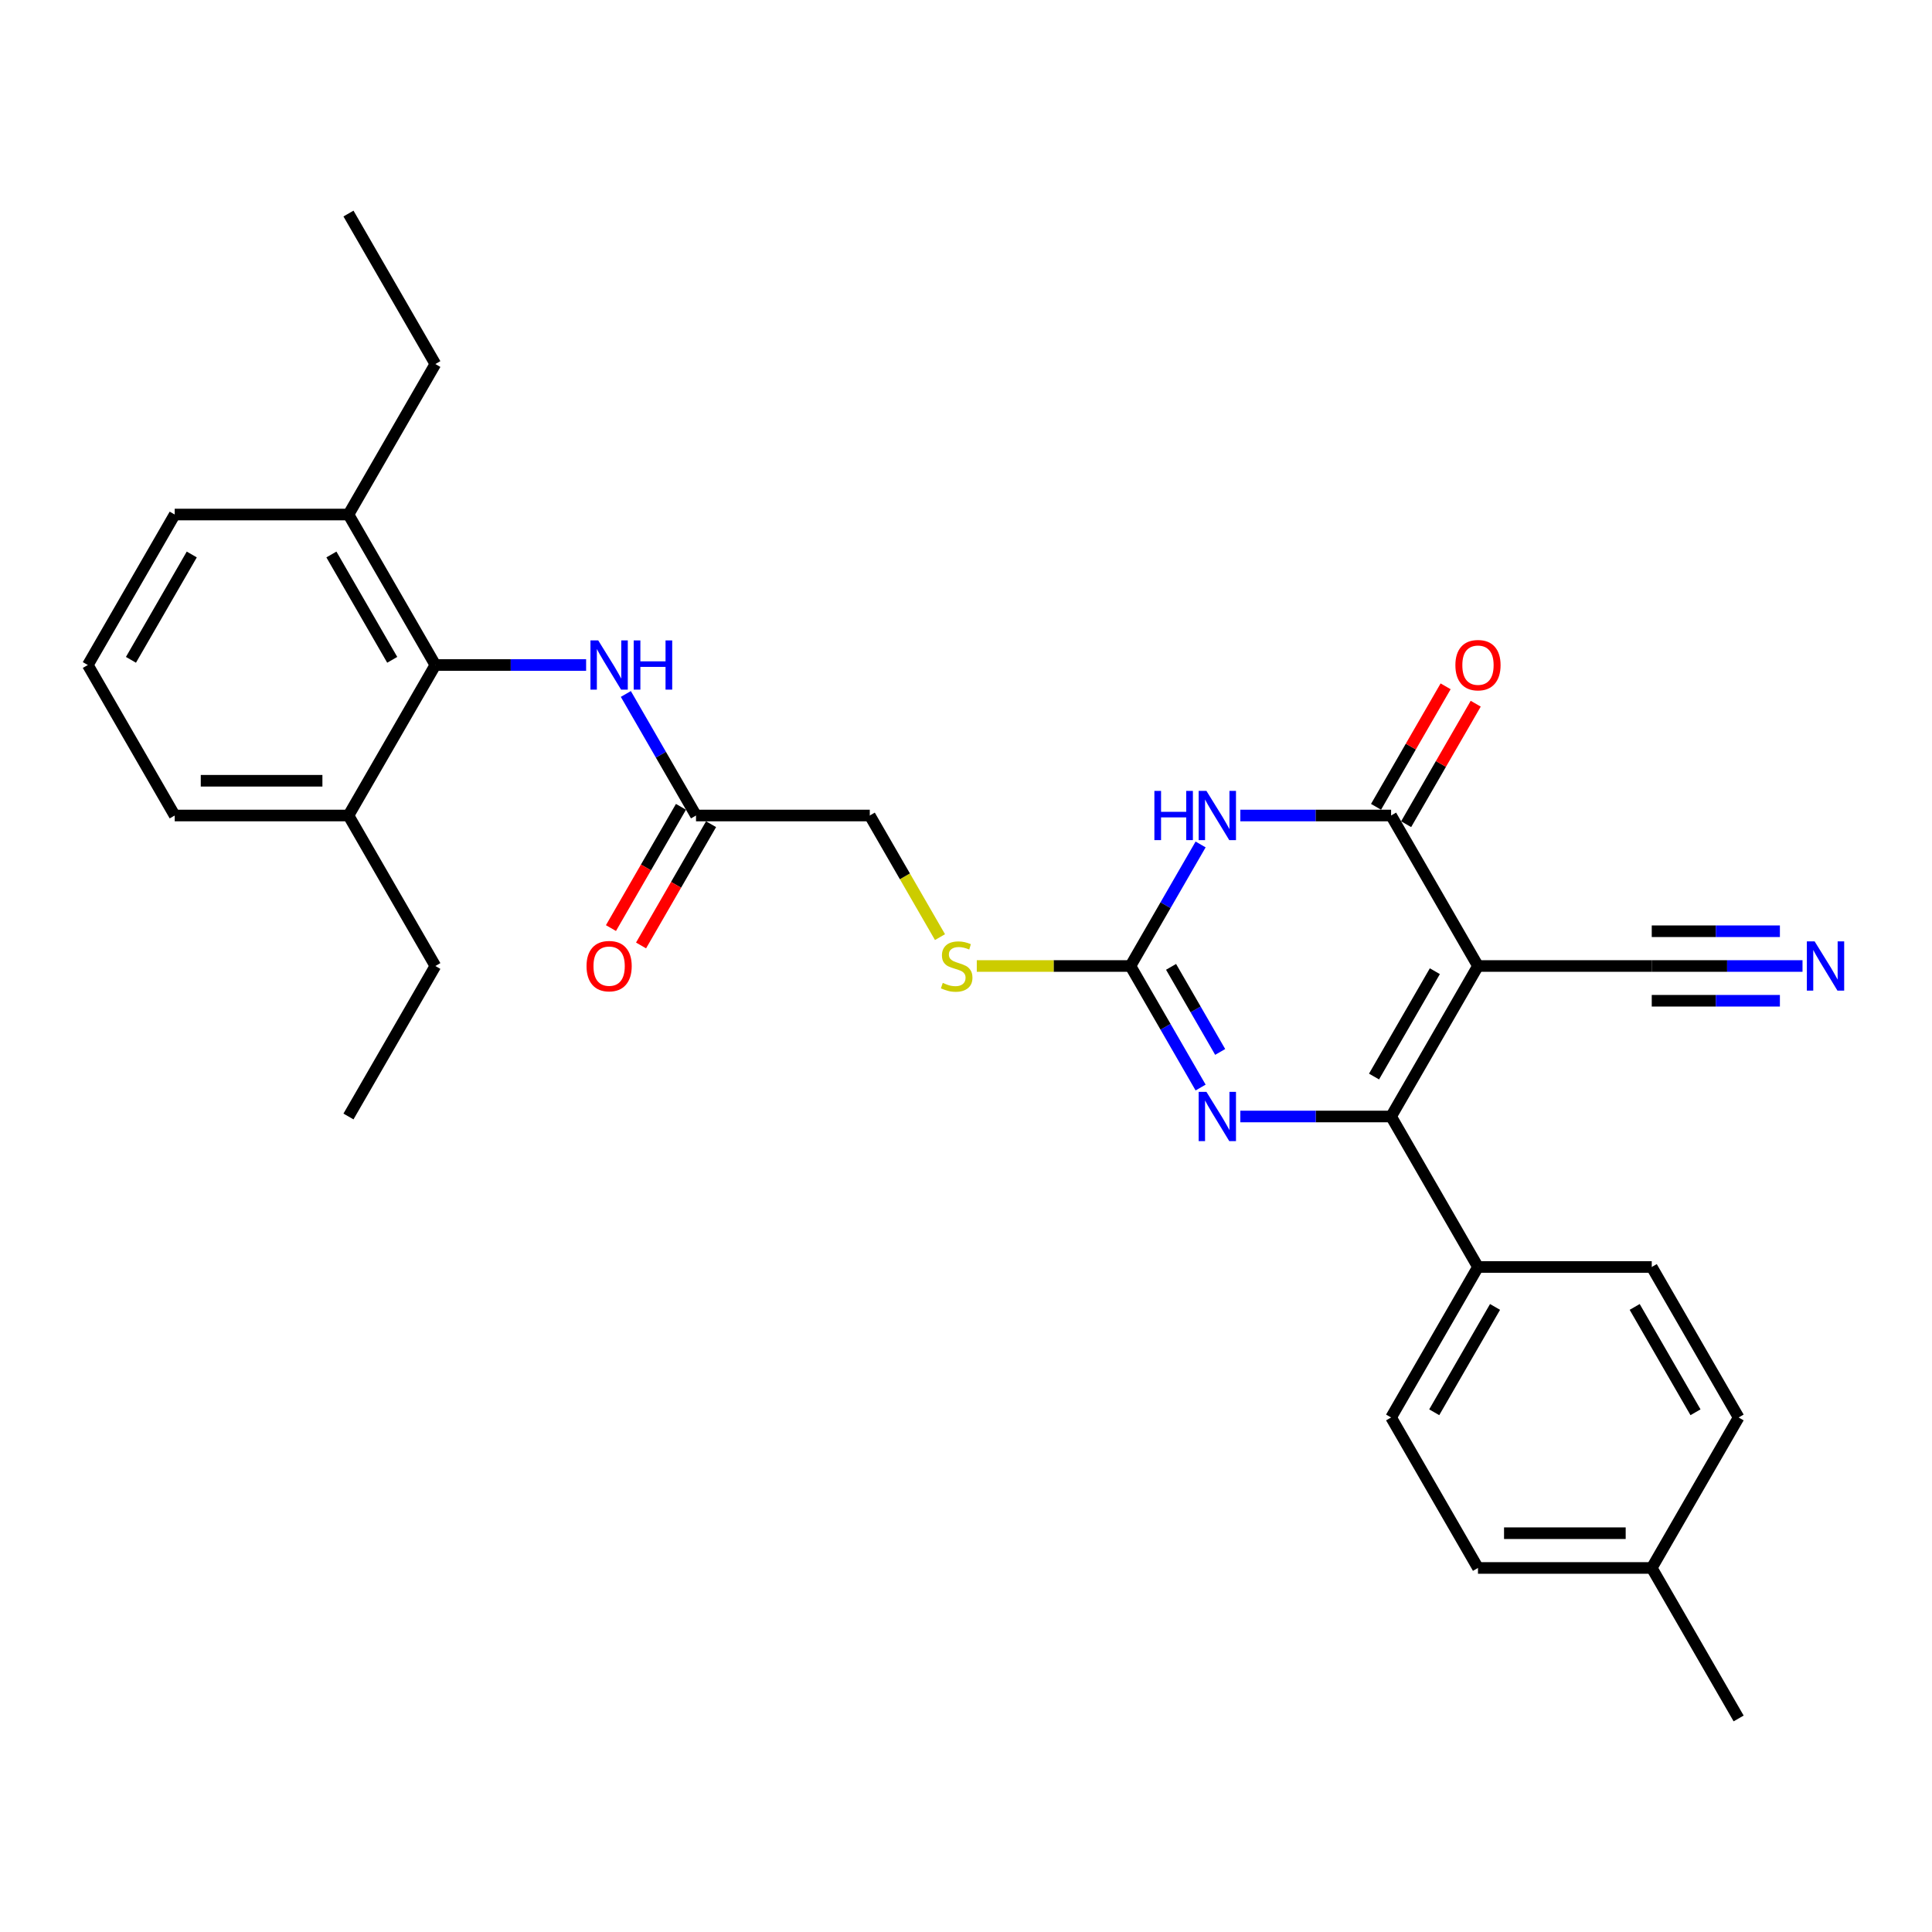 <?xml version='1.0' encoding='iso-8859-1'?>
<svg version='1.1' baseProfile='full'
              xmlns='http://www.w3.org/2000/svg'
                      xmlns:rdkit='http://www.rdkit.org/xml'
                      xmlns:xlink='http://www.w3.org/1999/xlink'
                  xml:space='preserve'
width='1000px' height='1000px' viewBox='0 0 1000 1000'>
<!-- END OF HEADER -->
<rect style='opacity:1.0;fill:#FFFFFF;stroke:none' width='1000' height='1000' x='0' y='0'> </rect>
<path class='bond-0' d='M 764.999,500 L 720.028,577.893' style='fill:none;fill-rule:evenodd;stroke:#000000;stroke-width:6px;stroke-linecap:butt;stroke-linejoin:miter;stroke-opacity:1' />
<path class='bond-0' d='M 742.675,502.69 L 711.195,557.215' style='fill:none;fill-rule:evenodd;stroke:#000000;stroke-width:6px;stroke-linecap:butt;stroke-linejoin:miter;stroke-opacity:1' />
<path class='bond-2' d='M 764.999,500 L 720.028,422.107' style='fill:none;fill-rule:evenodd;stroke:#000000;stroke-width:6px;stroke-linecap:butt;stroke-linejoin:miter;stroke-opacity:1' />
<path class='bond-5' d='M 764.999,500 L 854.942,500' style='fill:none;fill-rule:evenodd;stroke:#000000;stroke-width:6px;stroke-linecap:butt;stroke-linejoin:miter;stroke-opacity:1' />
<path class='bond-3' d='M 720.028,577.893 L 681.01,577.893' style='fill:none;fill-rule:evenodd;stroke:#000000;stroke-width:6px;stroke-linecap:butt;stroke-linejoin:miter;stroke-opacity:1' />
<path class='bond-3' d='M 681.01,577.893 L 641.993,577.893' style='fill:none;fill-rule:evenodd;stroke:#0000FF;stroke-width:6px;stroke-linecap:butt;stroke-linejoin:miter;stroke-opacity:1' />
<path class='bond-9' d='M 720.028,577.893 L 764.999,655.786' style='fill:none;fill-rule:evenodd;stroke:#000000;stroke-width:6px;stroke-linecap:butt;stroke-linejoin:miter;stroke-opacity:1' />
<path class='bond-1' d='M 641.993,422.107 L 681.01,422.107' style='fill:none;fill-rule:evenodd;stroke:#0000FF;stroke-width:6px;stroke-linecap:butt;stroke-linejoin:miter;stroke-opacity:1' />
<path class='bond-1' d='M 681.01,422.107 L 720.028,422.107' style='fill:none;fill-rule:evenodd;stroke:#000000;stroke-width:6px;stroke-linecap:butt;stroke-linejoin:miter;stroke-opacity:1' />
<path class='bond-4' d='M 621.433,437.092 L 603.273,468.546' style='fill:none;fill-rule:evenodd;stroke:#0000FF;stroke-width:6px;stroke-linecap:butt;stroke-linejoin:miter;stroke-opacity:1' />
<path class='bond-4' d='M 603.273,468.546 L 585.113,500' style='fill:none;fill-rule:evenodd;stroke:#000000;stroke-width:6px;stroke-linecap:butt;stroke-linejoin:miter;stroke-opacity:1' />
<path class='bond-12' d='M 727.817,426.604 L 745.821,395.42' style='fill:none;fill-rule:evenodd;stroke:#000000;stroke-width:6px;stroke-linecap:butt;stroke-linejoin:miter;stroke-opacity:1' />
<path class='bond-12' d='M 745.821,395.42 L 763.826,364.235' style='fill:none;fill-rule:evenodd;stroke:#FF0000;stroke-width:6px;stroke-linecap:butt;stroke-linejoin:miter;stroke-opacity:1' />
<path class='bond-12' d='M 712.239,417.61 L 730.243,386.425' style='fill:none;fill-rule:evenodd;stroke:#000000;stroke-width:6px;stroke-linecap:butt;stroke-linejoin:miter;stroke-opacity:1' />
<path class='bond-12' d='M 730.243,386.425 L 748.247,355.241' style='fill:none;fill-rule:evenodd;stroke:#FF0000;stroke-width:6px;stroke-linecap:butt;stroke-linejoin:miter;stroke-opacity:1' />
<path class='bond-30' d='M 621.433,562.908 L 603.273,531.454' style='fill:none;fill-rule:evenodd;stroke:#0000FF;stroke-width:6px;stroke-linecap:butt;stroke-linejoin:miter;stroke-opacity:1' />
<path class='bond-30' d='M 603.273,531.454 L 585.113,500' style='fill:none;fill-rule:evenodd;stroke:#000000;stroke-width:6px;stroke-linecap:butt;stroke-linejoin:miter;stroke-opacity:1' />
<path class='bond-30' d='M 631.564,544.478 L 618.852,522.46' style='fill:none;fill-rule:evenodd;stroke:#0000FF;stroke-width:6px;stroke-linecap:butt;stroke-linejoin:miter;stroke-opacity:1' />
<path class='bond-30' d='M 618.852,522.46 L 606.14,500.442' style='fill:none;fill-rule:evenodd;stroke:#000000;stroke-width:6px;stroke-linecap:butt;stroke-linejoin:miter;stroke-opacity:1' />
<path class='bond-11' d='M 585.113,500 L 545.349,500' style='fill:none;fill-rule:evenodd;stroke:#000000;stroke-width:6px;stroke-linecap:butt;stroke-linejoin:miter;stroke-opacity:1' />
<path class='bond-11' d='M 545.349,500 L 505.585,500' style='fill:none;fill-rule:evenodd;stroke:#CCCC00;stroke-width:6px;stroke-linecap:butt;stroke-linejoin:miter;stroke-opacity:1' />
<path class='bond-8' d='M 854.942,500 L 893.96,500' style='fill:none;fill-rule:evenodd;stroke:#000000;stroke-width:6px;stroke-linecap:butt;stroke-linejoin:miter;stroke-opacity:1' />
<path class='bond-8' d='M 893.96,500 L 932.977,500' style='fill:none;fill-rule:evenodd;stroke:#0000FF;stroke-width:6px;stroke-linecap:butt;stroke-linejoin:miter;stroke-opacity:1' />
<path class='bond-8' d='M 854.942,517.989 L 888.107,517.989' style='fill:none;fill-rule:evenodd;stroke:#000000;stroke-width:6px;stroke-linecap:butt;stroke-linejoin:miter;stroke-opacity:1' />
<path class='bond-8' d='M 888.107,517.989 L 921.272,517.989' style='fill:none;fill-rule:evenodd;stroke:#0000FF;stroke-width:6px;stroke-linecap:butt;stroke-linejoin:miter;stroke-opacity:1' />
<path class='bond-8' d='M 854.942,482.011 L 888.107,482.011' style='fill:none;fill-rule:evenodd;stroke:#000000;stroke-width:6px;stroke-linecap:butt;stroke-linejoin:miter;stroke-opacity:1' />
<path class='bond-8' d='M 888.107,482.011 L 921.272,482.011' style='fill:none;fill-rule:evenodd;stroke:#0000FF;stroke-width:6px;stroke-linecap:butt;stroke-linejoin:miter;stroke-opacity:1' />
<path class='bond-6' d='M 225.341,344.214 L 264.358,344.214' style='fill:none;fill-rule:evenodd;stroke:#000000;stroke-width:6px;stroke-linecap:butt;stroke-linejoin:miter;stroke-opacity:1' />
<path class='bond-6' d='M 264.358,344.214 L 303.375,344.214' style='fill:none;fill-rule:evenodd;stroke:#0000FF;stroke-width:6px;stroke-linecap:butt;stroke-linejoin:miter;stroke-opacity:1' />
<path class='bond-13' d='M 225.341,344.214 L 180.369,266.321' style='fill:none;fill-rule:evenodd;stroke:#000000;stroke-width:6px;stroke-linecap:butt;stroke-linejoin:miter;stroke-opacity:1' />
<path class='bond-13' d='M 203.016,341.524 L 171.536,286.999' style='fill:none;fill-rule:evenodd;stroke:#000000;stroke-width:6px;stroke-linecap:butt;stroke-linejoin:miter;stroke-opacity:1' />
<path class='bond-14' d='M 225.341,344.214 L 180.369,422.107' style='fill:none;fill-rule:evenodd;stroke:#000000;stroke-width:6px;stroke-linecap:butt;stroke-linejoin:miter;stroke-opacity:1' />
<path class='bond-7' d='M 323.935,359.198 L 342.095,390.653' style='fill:none;fill-rule:evenodd;stroke:#0000FF;stroke-width:6px;stroke-linecap:butt;stroke-linejoin:miter;stroke-opacity:1' />
<path class='bond-7' d='M 342.095,390.653 L 360.255,422.107' style='fill:none;fill-rule:evenodd;stroke:#000000;stroke-width:6px;stroke-linecap:butt;stroke-linejoin:miter;stroke-opacity:1' />
<path class='bond-16' d='M 764.999,655.786 L 720.028,733.679' style='fill:none;fill-rule:evenodd;stroke:#000000;stroke-width:6px;stroke-linecap:butt;stroke-linejoin:miter;stroke-opacity:1' />
<path class='bond-16' d='M 773.832,676.464 L 742.352,730.989' style='fill:none;fill-rule:evenodd;stroke:#000000;stroke-width:6px;stroke-linecap:butt;stroke-linejoin:miter;stroke-opacity:1' />
<path class='bond-17' d='M 764.999,655.786 L 854.942,655.786' style='fill:none;fill-rule:evenodd;stroke:#000000;stroke-width:6px;stroke-linecap:butt;stroke-linejoin:miter;stroke-opacity:1' />
<path class='bond-10' d='M 360.255,422.107 L 450.199,422.107' style='fill:none;fill-rule:evenodd;stroke:#000000;stroke-width:6px;stroke-linecap:butt;stroke-linejoin:miter;stroke-opacity:1' />
<path class='bond-15' d='M 352.466,417.61 L 334.348,448.992' style='fill:none;fill-rule:evenodd;stroke:#000000;stroke-width:6px;stroke-linecap:butt;stroke-linejoin:miter;stroke-opacity:1' />
<path class='bond-15' d='M 334.348,448.992 L 316.229,480.374' style='fill:none;fill-rule:evenodd;stroke:#FF0000;stroke-width:6px;stroke-linecap:butt;stroke-linejoin:miter;stroke-opacity:1' />
<path class='bond-15' d='M 368.045,426.604 L 349.926,457.986' style='fill:none;fill-rule:evenodd;stroke:#000000;stroke-width:6px;stroke-linecap:butt;stroke-linejoin:miter;stroke-opacity:1' />
<path class='bond-15' d='M 349.926,457.986 L 331.808,489.369' style='fill:none;fill-rule:evenodd;stroke:#FF0000;stroke-width:6px;stroke-linecap:butt;stroke-linejoin:miter;stroke-opacity:1' />
<path class='bond-18' d='M 486.54,485.051 L 468.369,453.579' style='fill:none;fill-rule:evenodd;stroke:#CCCC00;stroke-width:6px;stroke-linecap:butt;stroke-linejoin:miter;stroke-opacity:1' />
<path class='bond-18' d='M 468.369,453.579 L 450.199,422.107' style='fill:none;fill-rule:evenodd;stroke:#000000;stroke-width:6px;stroke-linecap:butt;stroke-linejoin:miter;stroke-opacity:1' />
<path class='bond-23' d='M 180.369,266.321 L 90.426,266.321' style='fill:none;fill-rule:evenodd;stroke:#000000;stroke-width:6px;stroke-linecap:butt;stroke-linejoin:miter;stroke-opacity:1' />
<path class='bond-25' d='M 180.369,266.321 L 225.341,188.428' style='fill:none;fill-rule:evenodd;stroke:#000000;stroke-width:6px;stroke-linecap:butt;stroke-linejoin:miter;stroke-opacity:1' />
<path class='bond-24' d='M 180.369,422.107 L 90.426,422.107' style='fill:none;fill-rule:evenodd;stroke:#000000;stroke-width:6px;stroke-linecap:butt;stroke-linejoin:miter;stroke-opacity:1' />
<path class='bond-24' d='M 166.878,404.118 L 103.918,404.118' style='fill:none;fill-rule:evenodd;stroke:#000000;stroke-width:6px;stroke-linecap:butt;stroke-linejoin:miter;stroke-opacity:1' />
<path class='bond-26' d='M 180.369,422.107 L 225.341,500' style='fill:none;fill-rule:evenodd;stroke:#000000;stroke-width:6px;stroke-linecap:butt;stroke-linejoin:miter;stroke-opacity:1' />
<path class='bond-20' d='M 720.028,733.679 L 764.999,811.572' style='fill:none;fill-rule:evenodd;stroke:#000000;stroke-width:6px;stroke-linecap:butt;stroke-linejoin:miter;stroke-opacity:1' />
<path class='bond-19' d='M 854.942,655.786 L 899.914,733.679' style='fill:none;fill-rule:evenodd;stroke:#000000;stroke-width:6px;stroke-linecap:butt;stroke-linejoin:miter;stroke-opacity:1' />
<path class='bond-19' d='M 846.11,676.464 L 877.59,730.989' style='fill:none;fill-rule:evenodd;stroke:#000000;stroke-width:6px;stroke-linecap:butt;stroke-linejoin:miter;stroke-opacity:1' />
<path class='bond-21' d='M 899.914,733.679 L 854.942,811.572' style='fill:none;fill-rule:evenodd;stroke:#000000;stroke-width:6px;stroke-linecap:butt;stroke-linejoin:miter;stroke-opacity:1' />
<path class='bond-31' d='M 764.999,811.572 L 854.942,811.572' style='fill:none;fill-rule:evenodd;stroke:#000000;stroke-width:6px;stroke-linecap:butt;stroke-linejoin:miter;stroke-opacity:1' />
<path class='bond-31' d='M 778.491,793.583 L 841.451,793.583' style='fill:none;fill-rule:evenodd;stroke:#000000;stroke-width:6px;stroke-linecap:butt;stroke-linejoin:miter;stroke-opacity:1' />
<path class='bond-27' d='M 854.942,811.572 L 899.914,889.465' style='fill:none;fill-rule:evenodd;stroke:#000000;stroke-width:6px;stroke-linecap:butt;stroke-linejoin:miter;stroke-opacity:1' />
<path class='bond-22' d='M 45.455,344.214 L 90.426,422.107' style='fill:none;fill-rule:evenodd;stroke:#000000;stroke-width:6px;stroke-linecap:butt;stroke-linejoin:miter;stroke-opacity:1' />
<path class='bond-32' d='M 45.455,344.214 L 90.426,266.321' style='fill:none;fill-rule:evenodd;stroke:#000000;stroke-width:6px;stroke-linecap:butt;stroke-linejoin:miter;stroke-opacity:1' />
<path class='bond-32' d='M 67.779,341.524 L 99.259,286.999' style='fill:none;fill-rule:evenodd;stroke:#000000;stroke-width:6px;stroke-linecap:butt;stroke-linejoin:miter;stroke-opacity:1' />
<path class='bond-29' d='M 225.341,188.428 L 180.369,110.535' style='fill:none;fill-rule:evenodd;stroke:#000000;stroke-width:6px;stroke-linecap:butt;stroke-linejoin:miter;stroke-opacity:1' />
<path class='bond-28' d='M 225.341,500 L 180.369,577.893' style='fill:none;fill-rule:evenodd;stroke:#000000;stroke-width:6px;stroke-linecap:butt;stroke-linejoin:miter;stroke-opacity:1' />
<path  class='atom-2' d='M 597.507 409.371
L 600.961 409.371
L 600.961 420.2
L 613.985 420.2
L 613.985 409.371
L 617.439 409.371
L 617.439 434.843
L 613.985 434.843
L 613.985 423.078
L 600.961 423.078
L 600.961 434.843
L 597.507 434.843
L 597.507 409.371
' fill='#0000FF'/>
<path  class='atom-2' d='M 624.454 409.371
L 632.801 422.863
Q 633.628 424.194, 634.96 426.604
Q 636.291 429.015, 636.363 429.159
L 636.363 409.371
L 639.745 409.371
L 639.745 434.843
L 636.255 434.843
L 627.296 420.092
Q 626.253 418.365, 625.138 416.387
Q 624.059 414.408, 623.735 413.796
L 623.735 434.843
L 620.425 434.843
L 620.425 409.371
L 624.454 409.371
' fill='#0000FF'/>
<path  class='atom-4' d='M 624.454 565.157
L 632.801 578.649
Q 633.628 579.98, 634.96 582.39
Q 636.291 584.801, 636.363 584.945
L 636.363 565.157
L 639.745 565.157
L 639.745 590.629
L 636.255 590.629
L 627.296 575.878
Q 626.253 574.151, 625.138 572.173
Q 624.059 570.194, 623.735 569.582
L 623.735 590.629
L 620.425 590.629
L 620.425 565.157
L 624.454 565.157
' fill='#0000FF'/>
<path  class='atom-8' d='M 309.653 331.478
L 318 344.969
Q 318.828 346.301, 320.159 348.711
Q 321.49 351.122, 321.562 351.266
L 321.562 331.478
L 324.944 331.478
L 324.944 356.95
L 321.454 356.95
L 312.496 342.199
Q 311.452 340.472, 310.337 338.494
Q 309.258 336.515, 308.934 335.903
L 308.934 356.95
L 305.624 356.95
L 305.624 331.478
L 309.653 331.478
' fill='#0000FF'/>
<path  class='atom-8' d='M 328.002 331.478
L 331.456 331.478
L 331.456 342.307
L 344.479 342.307
L 344.479 331.478
L 347.933 331.478
L 347.933 356.95
L 344.479 356.95
L 344.479 345.185
L 331.456 345.185
L 331.456 356.95
L 328.002 356.95
L 328.002 331.478
' fill='#0000FF'/>
<path  class='atom-9' d='M 939.255 487.264
L 947.602 500.756
Q 948.429 502.087, 949.76 504.497
Q 951.092 506.908, 951.164 507.052
L 951.164 487.264
L 954.545 487.264
L 954.545 512.736
L 951.056 512.736
L 942.097 497.985
Q 941.054 496.258, 939.939 494.28
Q 938.859 492.301, 938.536 491.689
L 938.536 512.736
L 935.226 512.736
L 935.226 487.264
L 939.255 487.264
' fill='#0000FF'/>
<path  class='atom-12' d='M 487.975 508.742
Q 488.262 508.85, 489.45 509.354
Q 490.637 509.858, 491.932 510.182
Q 493.263 510.469, 494.558 510.469
Q 496.969 510.469, 498.372 509.318
Q 499.775 508.131, 499.775 506.08
Q 499.775 504.677, 499.056 503.814
Q 498.372 502.95, 497.293 502.482
Q 496.213 502.015, 494.415 501.475
Q 492.148 500.791, 490.781 500.144
Q 489.45 499.496, 488.478 498.129
Q 487.543 496.762, 487.543 494.46
Q 487.543 491.258, 489.702 489.279
Q 491.896 487.3, 496.213 487.3
Q 499.164 487.3, 502.509 488.703
L 501.682 491.473
Q 498.624 490.214, 496.321 490.214
Q 493.839 490.214, 492.472 491.258
Q 491.105 492.265, 491.141 494.028
Q 491.141 495.395, 491.824 496.222
Q 492.544 497.05, 493.551 497.518
Q 494.594 497.985, 496.321 498.525
Q 498.624 499.244, 499.991 499.964
Q 501.358 500.684, 502.33 502.159
Q 503.337 503.598, 503.337 506.08
Q 503.337 509.606, 500.962 511.513
Q 498.624 513.384, 494.702 513.384
Q 492.436 513.384, 490.709 512.88
Q 489.018 512.412, 487.003 511.585
L 487.975 508.742
' fill='#CCCC00'/>
<path  class='atom-13' d='M 753.307 344.286
Q 753.307 338.17, 756.329 334.752
Q 759.351 331.334, 764.999 331.334
Q 770.648 331.334, 773.67 334.752
Q 776.692 338.17, 776.692 344.286
Q 776.692 350.474, 773.634 354
Q 770.576 357.49, 764.999 357.49
Q 759.387 357.49, 756.329 354
Q 753.307 350.51, 753.307 344.286
M 764.999 354.611
Q 768.885 354.611, 770.972 352.021
Q 773.094 349.395, 773.094 344.286
Q 773.094 339.285, 770.972 336.767
Q 768.885 334.212, 764.999 334.212
Q 761.114 334.212, 758.991 336.731
Q 756.904 339.249, 756.904 344.286
Q 756.904 349.431, 758.991 352.021
Q 761.114 354.611, 764.999 354.611
' fill='#FF0000'/>
<path  class='atom-16' d='M 303.591 500.072
Q 303.591 493.956, 306.613 490.538
Q 309.635 487.12, 315.284 487.12
Q 320.932 487.12, 323.954 490.538
Q 326.976 493.956, 326.976 500.072
Q 326.976 506.26, 323.918 509.786
Q 320.86 513.276, 315.284 513.276
Q 309.671 513.276, 306.613 509.786
Q 303.591 506.296, 303.591 500.072
M 315.284 510.397
Q 319.169 510.397, 321.256 507.807
Q 323.379 505.181, 323.379 500.072
Q 323.379 495.071, 321.256 492.553
Q 319.169 489.998, 315.284 489.998
Q 311.398 489.998, 309.276 492.517
Q 307.189 495.035, 307.189 500.072
Q 307.189 505.217, 309.276 507.807
Q 311.398 510.397, 315.284 510.397
' fill='#FF0000'/>
</svg>
